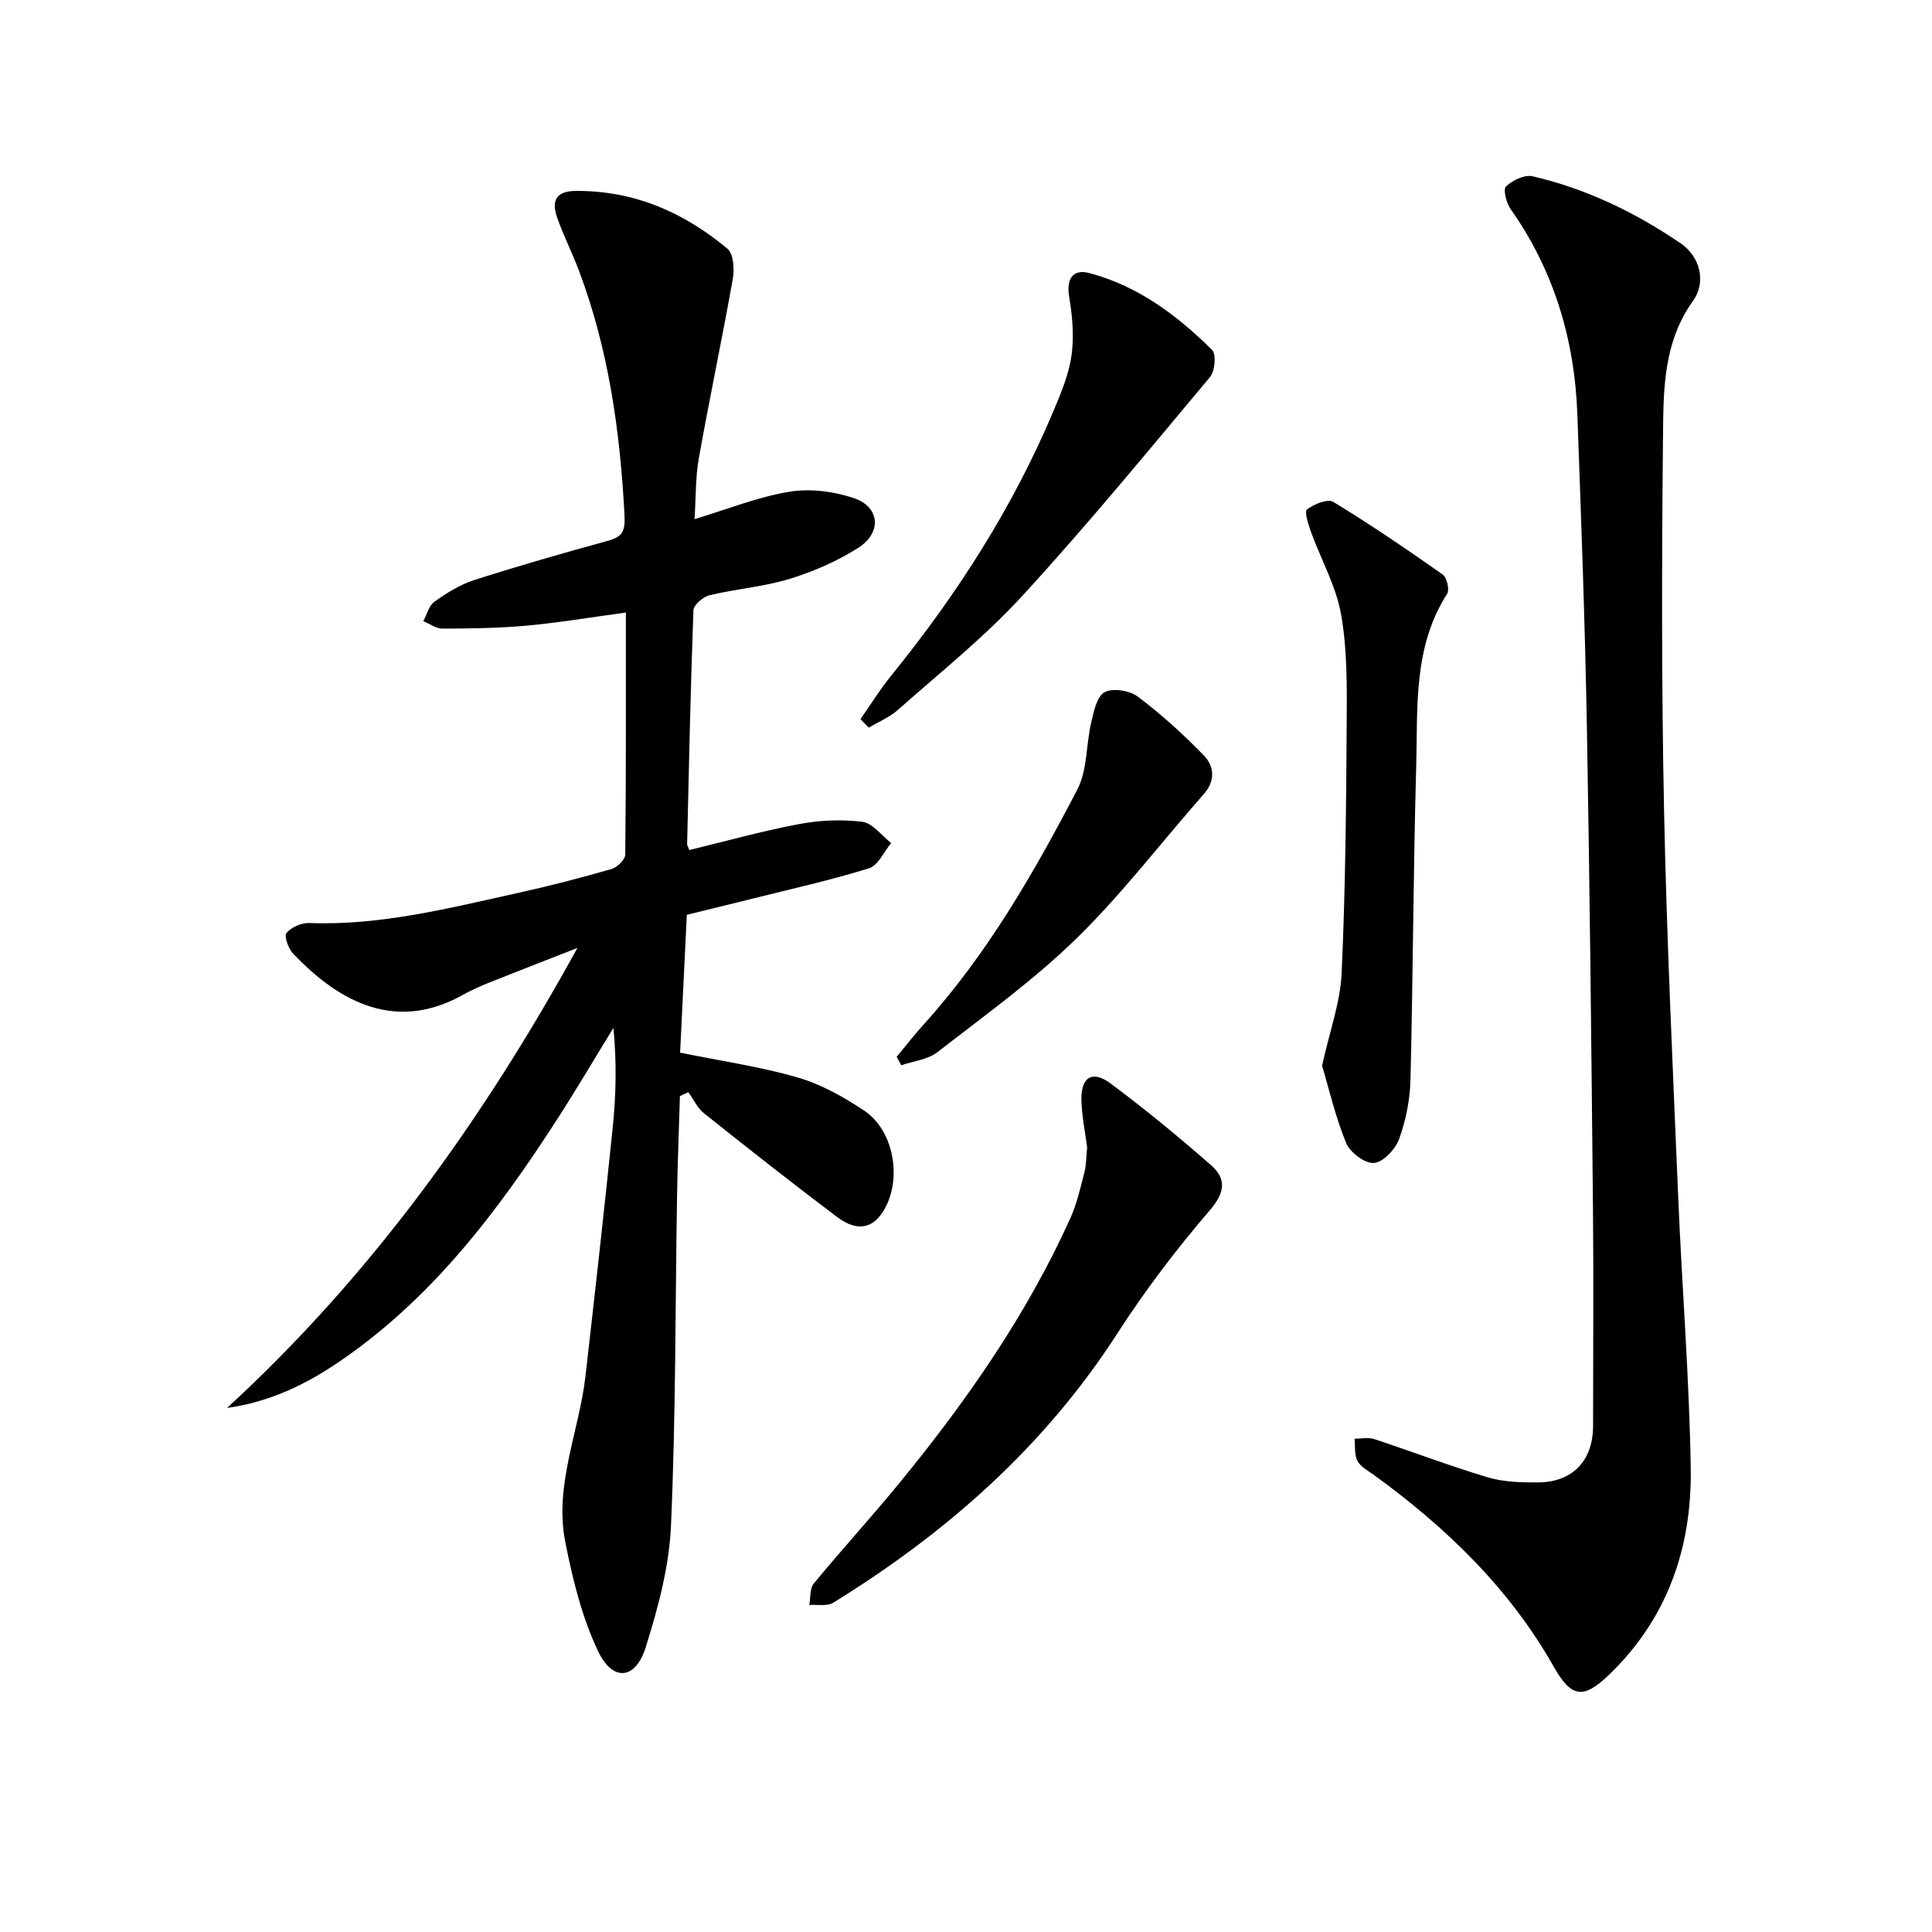 <svg enable-background="new 0 0 400 400" viewBox="0 0 400 400" xmlns="http://www.w3.org/2000/svg"><path d="m47.01 291.5c29.48-27.1 52.58-58.95 72.54-95.24-6.96 2.73-12.68 4.94-18.38 7.22-1.85.74-3.68 1.57-5.42 2.54-14.9 8.31-26.81.05-35.06-8.57-.99-1.03-1.91-3.65-1.38-4.29 1-1.2 3.11-2.12 4.72-2.06 14.83.56 29.03-3.11 43.3-6.25 6.47-1.42 12.89-3.09 19.25-4.92 1.19-.34 2.86-1.95 2.87-2.99.18-16.47.13-32.94.13-50.12-7.17.97-13.82 2.1-20.52 2.71-5.78.53-11.62.6-17.43.62-1.33.01-2.66-1-3.99-1.54.74-1.38 1.15-3.22 2.3-4.03 2.54-1.8 5.29-3.54 8.22-4.48 9.17-2.94 18.43-5.59 27.72-8.14 2.96-.82 3.58-1.96 3.42-5.22-.9-17.35-3.28-34.37-9.44-50.71-1.4-3.72-3.22-7.3-4.53-11.05-1.16-3.3-.32-5.41 3.82-5.45 12.08-.11 22.41 4.41 31.46 11.96 1.27 1.06 1.47 4.24 1.11 6.25-2.2 12.39-4.82 24.71-7.03 37.11-.72 4.06-.61 8.27-.89 12.63 6.79-2.04 13.08-4.59 19.61-5.67 4.31-.71 9.23-.08 13.4 1.33 5.37 1.81 5.81 7.14.89 10.28-4.35 2.77-9.27 4.91-14.22 6.43-5.36 1.64-11.08 2.07-16.55 3.38-1.34.32-3.32 1.99-3.36 3.1-.6 16.13-.93 32.26-1.31 48.4-.01.3.21.61.46 1.26 7.49-1.81 14.98-3.92 22.59-5.35 4.3-.81 8.88-1.04 13.2-.5 2.15.27 4.01 2.86 6 4.4-1.51 1.8-2.7 4.64-4.58 5.23-7.88 2.45-15.97 4.24-23.99 6.25-4.48 1.12-8.97 2.21-13.74 3.38-.48 9.78-.94 19.35-1.39 28.54 8.58 1.75 16.63 2.9 24.36 5.15 4.84 1.4 9.49 4.02 13.73 6.84 6.34 4.21 8 14.65 3.84 21.04-2.71 4.18-6.27 3.37-9.45.98-9.29-7-18.43-14.2-27.53-21.45-1.37-1.09-2.18-2.9-3.25-4.37-.58.27-1.16.54-1.74.81-.21 7.01-.49 14.02-.6 21.04-.37 22.64-.25 45.3-1.25 67.91-.37 8.48-2.68 17.05-5.25 25.21-2.11 6.69-6.81 7.14-9.85.75-3.35-7.04-5.27-14.91-6.79-22.62-2.32-11.8 2.9-22.93 4.2-34.43 1.95-17.16 3.89-34.32 5.64-51.5.68-6.69.82-13.44.13-20.48-3.86 6.28-7.6 12.63-11.59 18.83-12.33 19.13-25.94 37.14-45.05 50.19-6.99 4.79-14.53 8.43-23.35 9.66z"/><path d="m329.83 294.79c0-14.78.12-29.56-.02-44.34-.33-33.29-.66-66.58-1.26-99.86-.39-21.61-1.19-43.22-1.98-64.83-.56-15.44-4.83-29.73-13.82-42.49-.89-1.26-1.58-4.09-.95-4.68 1.36-1.27 3.85-2.48 5.51-2.09 11.12 2.57 21.28 7.49 30.68 13.9 3.9 2.66 5.4 7.89 2.5 11.94-6.08 8.5-6.09 18.2-6.18 27.72-.26 25.98-.32 51.96.22 77.93.55 26.6 1.81 53.18 2.92 79.76.78 18.76 2.31 37.51 2.6 56.27.25 16.35-4.79 31.1-16.97 42.77-5.32 5.1-7.78 4.67-11.4-1.73-9.2-16.26-22.32-28.87-37.29-39.73-1.2-.87-2.73-1.66-3.35-2.88-.66-1.28-.44-3.03-.6-4.57 1.35 0 2.81-.35 4.03.05 7.86 2.59 15.61 5.56 23.54 7.93 3.27.98 6.89 1.07 10.35 1.06 7.44-.03 11.61-4.71 11.47-12.13z"/><path d="m225.08 237.56c-.39-3.05-1.07-6.33-1.18-9.62-.16-4.92 2.21-6.47 6.03-3.62 7.16 5.34 14.09 11.03 20.8 16.92 3.15 2.77 2.99 5.56-.22 9.3-6.91 8.04-13.4 16.57-19.14 25.48-15.1 23.46-35.37 41.31-58.86 55.81-1.27.78-3.29.34-4.96.47.29-1.51.08-3.42.94-4.46 5.92-7.18 12.22-14.05 18.1-21.26 13.71-16.78 26.04-34.49 35-54.33 1.36-3 2.09-6.3 2.92-9.51.41-1.56.37-3.27.57-5.18z"/><path d="m273.72 220.64c1.58-7.16 3.77-13.09 4.05-19.12.79-17.28.94-34.59 1.05-51.9.05-7.47.13-15.08-1.16-22.39-1.04-5.89-4.16-11.39-6.24-17.12-.55-1.53-1.4-4.2-.82-4.64 1.45-1.1 4.28-2.26 5.44-1.56 7.74 4.71 15.24 9.82 22.66 15.04.86.61 1.45 3.15.91 3.99-7.1 11.09-6.06 23.62-6.4 35.81-.61 21.62-.65 43.26-1.19 64.88-.1 4.09-.95 8.32-2.34 12.17-.77 2.12-3.27 4.81-5.19 4.98-1.85.17-4.97-2.16-5.78-4.12-2.24-5.44-3.57-11.28-4.99-16.02z"/><path d="m178.15 148.89c2.12-3.02 4.06-6.18 6.38-9.03 13.68-16.86 25.29-34.98 33.7-55.05 1.53-3.65 3.1-7.45 3.63-11.32.53-3.94.16-8.11-.5-12.06-.61-3.63.7-5.82 4.2-4.89 10.07 2.68 18.17 8.74 25.4 15.93.89.89.58 4.36-.43 5.58-12.79 15.28-25.44 30.69-38.91 45.36-7.83 8.53-17.01 15.84-25.71 23.56-1.73 1.54-4.01 2.47-6.03 3.68-.59-.6-1.16-1.18-1.73-1.76z"/><path d="m185.64 218.81c1.86-2.24 3.65-4.56 5.61-6.72 13.15-14.55 22.84-31.41 31.81-48.65 2.09-4.02 1.78-9.24 2.86-13.84.53-2.27 1.16-5.41 2.76-6.28 1.7-.92 5.18-.37 6.87.89 4.86 3.66 9.42 7.8 13.66 12.16 2.18 2.24 2.49 5.24.01 8.05-8.77 9.96-16.86 20.6-26.31 29.84-8.84 8.64-19.01 15.95-28.81 23.57-2 1.55-4.98 1.85-7.51 2.72-.32-.57-.64-1.15-.95-1.74z"/></svg>
